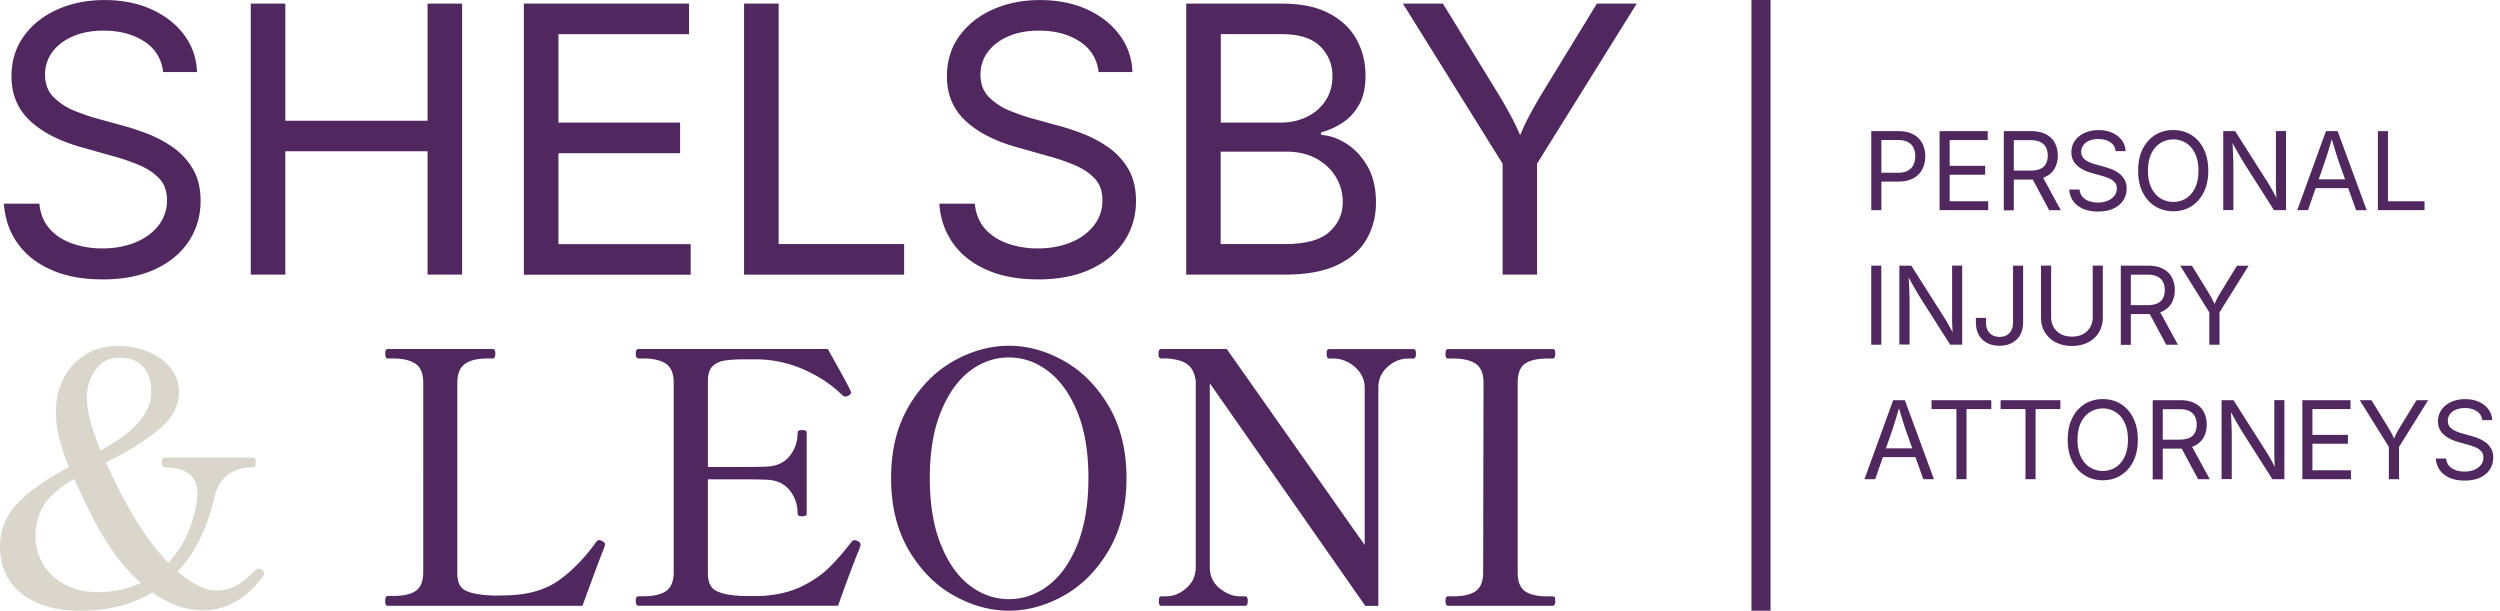 <svg xmlns="http://www.w3.org/2000/svg" width="262" height="64" fill="none"><g clip-path="url(#a)"><path fill="#50285F" d="M10.719 29.278c-2.044 0-3.823-.33-5.33-.992-1.507-.662-2.684-1.583-3.535-2.776C1.003 24.323.52 22.935.406 21.346h3.72c.103 1.068.466 1.946 1.084 2.64.624.694 1.42 1.21 2.391 1.546a9.47 9.47 0 0 0 3.118.504c1.285 0 2.434-.212 3.459-.629 1.025-.418 1.832-1.009 2.429-1.773.596-.765.895-1.648.895-2.651 0-.917-.255-1.66-.77-2.229-.515-.569-1.199-1.04-2.05-1.41a20.642 20.642 0 0 0-2.803-.97l-3.432-.97c-2.288-.651-4.066-1.578-5.335-2.782-1.269-1.209-1.909-2.749-1.909-4.63 0-1.6.434-3.004 1.296-4.202.862-1.198 2.033-2.13 3.508-2.792C7.482.336 9.135.005 10.963.005c1.827 0 3.519.331 4.955.993 1.437.661 2.57 1.561 3.405 2.694a6.802 6.802 0 0 1 1.323 3.86H17.1c-.162-1.382-.824-2.455-1.984-3.21-1.155-.753-2.581-1.132-4.273-1.132-1.22 0-2.288.2-3.21.602-.921.4-1.637.948-2.146 1.637a3.909 3.909 0 0 0-.765 2.375c0 .992.31 1.789.927 2.39a6.587 6.587 0 0 0 2.19 1.41c.846.337 1.611.602 2.3.792l2.84.78c.765.207 1.606.483 2.527.841.922.358 1.8.83 2.64 1.42a7.15 7.15 0 0 1 2.066 2.25c.543.912.808 2.023.808 3.346 0 1.55-.4 2.95-1.209 4.191-.808 1.247-1.979 2.229-3.519 2.955-1.54.727-3.4 1.085-5.584 1.085l.01-.006ZM26.281 28.785V.38h3.622v12.275h14.905V.38h3.622v28.4h-3.622V15.853H29.903v12.925h-3.622v.006ZM54.902 28.785V.38H72.21v3.204H58.524v9.266h12.752v3.204H58.524v9.532h13.858v3.204h-17.48v-.005ZM77.978 28.785V.38H81.6v25.2h13.154v3.205H77.978ZM108.752 29.278c-2.044 0-3.823-.33-5.33-.992-1.507-.662-2.684-1.583-3.535-2.776-.851-1.193-1.334-2.575-1.448-4.164h3.72c.103 1.068.466 1.946 1.084 2.64.618.694 1.421 1.21 2.391 1.546a9.474 9.474 0 0 0 3.118.504c1.285 0 2.434-.212 3.459-.629 1.025-.418 1.833-1.009 2.429-1.773.596-.765.895-1.648.895-2.651 0-.917-.255-1.66-.77-2.229-.515-.569-1.198-1.04-2.05-1.41a20.646 20.646 0 0 0-2.803-.97l-3.432-.97c-2.288-.651-4.066-1.578-5.335-2.782-1.269-1.204-1.908-2.749-1.908-4.63 0-1.6.433-3.004 1.295-4.202.862-1.198 2.034-2.13 3.508-2.792 1.475-.662 3.129-.993 4.956-.993 1.827 0 3.519.331 4.955.993 1.437.661 2.57 1.561 3.405 2.694s1.275 2.424 1.323 3.86h-3.546c-.162-1.382-.824-2.455-1.984-3.21-1.16-.753-2.581-1.132-4.272-1.132-1.22 0-2.288.2-3.21.602-.922.4-1.638.948-2.147 1.637-.51.689-.765 1.486-.765 2.375 0 .992.309 1.789.927 2.39a6.596 6.596 0 0 0 2.191 1.41c.846.337 1.61.602 2.299.792l2.841.78a24.92 24.92 0 0 1 2.526.841c.922.358 1.8.83 2.641 1.42a7.158 7.158 0 0 1 2.066 2.25c.536.912.807 2.023.807 3.346 0 1.55-.401 2.95-1.209 4.191-.807 1.242-1.979 2.229-3.518 2.955-1.54.727-3.4 1.085-5.585 1.085l.011-.006ZM124.314 28.785V.38h10.063c1.984 0 3.616.341 4.906 1.019 1.291.678 2.251 1.588 2.879 2.727.629 1.139.944 2.397.944 3.785 0 1.22-.217 2.228-.651 3.02-.434.791-1.003 1.426-1.708 1.897a7.817 7.817 0 0 1-2.299 1.047v.265c.89.05 1.779.358 2.657.917.879.558 1.621 1.355 2.212 2.38.591 1.024.884 2.288.884 3.773 0 1.486-.325 2.706-.981 3.85-.656 1.144-1.681 2.05-3.08 2.716-1.399.667-3.215 1.003-5.449 1.003h-10.388l.011.006Zm3.621-15.935h6.252c1.019 0 1.935-.2 2.765-.602a4.792 4.792 0 0 0 1.963-1.697c.482-.732.726-1.583.726-2.565 0-1.23-.428-2.277-1.285-3.128-.856-.851-2.206-1.28-4.05-1.28h-6.365v9.267l-.006.005Zm0 12.73h6.669c2.212 0 3.785-.428 4.717-1.28.933-.85 1.399-1.891 1.399-3.128 0-.954-.244-1.832-.726-2.63-.483-.796-1.166-1.441-2.05-1.924-.884-.482-1.935-.726-3.155-.726h-6.864v9.683l.01.006ZM157.473 28.785v-11.63L147.025.38h4.192l5.622 9.168a49.038 49.038 0 0 1 1.686 2.944c.488.933.992 2.115 1.513 3.535h-1.448c.521-1.448 1.03-2.646 1.524-3.595a49.98 49.98 0 0 1 1.637-2.89l5.606-9.168h4.175L161.084 17.15v11.63h-3.621l.01.006Z"/><path fill="#DBD6CC" d="M27.543 59.798c.098.125.147.233.147.33 0 .077-.05.174-.147.294-1.767 2.358-3.86 3.54-6.267 3.54-1.795 0-3.563-.629-5.309-1.881C13.88 63.36 11.37 64 8.447 64c-1.892 0-3.47-.304-4.738-.906-1.27-.601-2.202-1.398-2.804-2.396C.304 59.7 0 58.59 0 57.364c0-1.844.634-3.405 1.898-4.685 1.263-1.28 3.041-2.521 5.33-3.725a21.778 21.778 0 0 1-1.015-3.025 11.51 11.51 0 0 1-.352-2.803c0-1.28.271-2.44.813-3.487a6.173 6.173 0 0 1 2.288-2.472c.982-.602 2.115-.905 3.395-.905 1.182 0 2.26.206 3.242.629.981.417 1.756.997 2.32 1.735a3.97 3.97 0 0 1 .846 2.472c0 1.399-.678 2.678-2.028 3.833-1.35 1.155-3.231 2.337-5.638 3.54.759 1.6 1.263 2.63 1.512 3.097 1.551 3.074 3.22 5.54 5.016 7.411a10.951 10.951 0 0 0 2.304-3.724c.504-1.378.753-2.554.753-3.541 0-1.822-1.143-2.727-3.426-2.727-.195 0-.293-.174-.293-.515 0-.342.098-.515.293-.515h9.255c.195 0 .293.173.293.515 0 .341-.098.515-.293.515-2.212 0-3.562 1.057-4.056 3.172-.737 3.22-2.017 5.801-3.833 7.742.786.661 1.518 1.16 2.196 1.491.678.33 1.274.499 1.79.499.834 0 1.555-.174 2.157-.515.602-.342 1.22-.846 1.86-1.513.173-.173.358-.26.553-.26a.45.45 0 0 1 .369.184l-.006.011Zm-12.795 1.29a19.347 19.347 0 0 1-3.243-3.795c-.932-1.42-1.686-2.754-2.25-3.98-.786-1.62-1.28-2.667-1.475-3.133-1.501.883-2.553 1.789-3.15 2.71-.602.922-.905 2.023-.905 3.303 0 1.084.27 2.07.813 2.965.542.9 1.301 1.605 2.288 2.12.982.515 2.115.776 3.394.776 1.67 0 3.183-.32 4.533-.96l-.005-.006ZM10.03 38.723c-.613.824-.922 1.827-.922 3.004 0 1.328.477 3.16 1.437 5.492 1.816-1.008 3.155-2.011 4.017-3.004.862-.997 1.29-2.049 1.29-3.15 0-1.1-.276-1.946-.829-2.597-.553-.65-1.382-.976-2.489-.976-1.106 0-1.892.412-2.505 1.237v-.006Z"/><path fill="#50285F" d="M40.626 63.485c-.098 0-.168-.044-.2-.13a1.019 1.019 0 0 1-.055-.385c0-.342.087-.515.26-.515h.553c1.08 0 1.882-.18 2.397-.537.515-.358.775-1.014.775-1.974V40.111c0-.96-.27-1.621-.813-1.99-.542-.368-1.328-.553-2.359-.553h-.553c-.173 0-.26-.173-.26-.515 0-.32.087-.477.26-.477h10.985c.125 0 .206.044.239.13.038.087.054.217.054.385 0 .32-.098.477-.293.477h-.515c-1.057 0-1.849.19-2.38.57-.526.38-.792 1.04-.792 1.973v19.985c0 .862.25 1.437.754 1.735.504.293 1.323.477 2.45.553l.846.038 1.367-.038c2.163-.076 3.936-.618 5.33-1.643 1.387-1.019 2.661-2.342 3.816-3.963.125-.125.223-.184.293-.184.07 0 .184.038.33.108.196.098.294.222.294.369l-.038.184-.591 1.513a773.764 773.764 0 0 0-1.735 4.717H40.62h.006ZM90.183 57.103a.803.803 0 0 1-.07.293c-.05.125-.087.222-.114.293-.494 1.182-1.215 3.112-2.174 5.79H66.918c-.195 0-.293-.173-.293-.515 0-.32.098-.477.293-.477h.515c1.057 0 1.849-.184 2.38-.553.526-.368.792-1.03.792-1.99V40.111c0-.96-.271-1.621-.814-1.99-.542-.368-1.328-.553-2.358-.553h-.515c-.195 0-.293-.173-.293-.515 0-.32.098-.477.293-.477H86.75c.445.786.905 1.61 1.383 2.472.477.862.818 1.502 1.013 1.92a.443.443 0 0 1 .038.184c0 .098-.097.212-.292.33a.533.533 0 0 1-.293.077.462.462 0 0 1-.33-.147c-1.085-1.079-2.43-1.979-4.04-2.689a12.52 12.52 0 0 0-5.108-1.068h-.845c-1.009 0-1.784.043-2.32.13-.543.087-.971.288-1.291.607-.32.32-.477.835-.477 1.551v8.995h3.21c1.447 0 2.407-.01 2.873-.038 1.057-.022 1.876-.38 2.45-1.068.575-.689.868-1.524.868-2.505 0-.173.157-.26.477-.26.32 0 .477.087.477.26v8.518c0 .173-.162.26-.477.26-.314 0-.477-.087-.477-.26 0-.982-.287-1.816-.867-2.505-.58-.689-1.394-1.047-2.451-1.068a74.202 74.202 0 0 0-2.874-.038h-3.21v9.878c0 .863.26 1.443.776 1.752.515.309 1.328.499 2.434.57.293.026.787.037 1.475.037.564 0 .998-.01 1.29-.038 1.524-.125 2.847-.466 3.964-1.03 1.117-.564 2.044-1.21 2.781-1.936.738-.726 1.524-1.626 2.359-2.71a.355.355 0 0 1 .293-.147c.097 0 .195.027.292.076.223.076.331.222.331.444v-.027ZM99.93 62.395c-1.902-1.068-3.47-2.657-4.7-4.755-1.23-2.104-1.843-4.614-1.843-7.542s.612-5.4 1.843-7.504c1.23-2.103 2.798-3.687 4.7-4.755 1.904-1.068 3.84-1.605 5.808-1.605s3.898.537 5.79 1.605c1.893 1.069 3.454 2.657 4.685 4.755 1.231 2.104 1.843 4.604 1.843 7.504 0 2.901-.612 5.438-1.843 7.542-1.231 2.104-2.792 3.687-4.685 4.755-1.892 1.068-3.822 1.605-5.79 1.605s-3.904-.537-5.807-1.605Zm9.918-1.03c1.263-.943 2.288-2.38 3.058-4.294.769-1.914 1.16-4.24 1.16-6.967 0-2.727-.385-5.037-1.16-6.93-.776-1.892-1.795-3.318-3.058-4.277-1.264-.96-2.635-1.437-4.11-1.437-1.475 0-2.841.471-4.094 1.42-1.252.95-2.266 2.375-3.041 4.278-.776 1.903-1.16 4.224-1.16 6.951 0 2.727.384 5.053 1.16 6.967.775 1.92 1.789 3.351 3.041 4.294 1.253.95 2.619 1.42 4.094 1.42s2.846-.47 4.11-1.42v-.005ZM121.667 63.485c-.146 0-.222-.174-.222-.515 0-.32.076-.477.222-.477h.515c.786 0 1.507-.288 2.158-.868.651-.575.976-1.306.976-2.196V39.965c-.098-.835-.396-1.432-.884-1.79-.493-.357-1.231-.558-2.212-.607h-.553a.275.275 0 0 1-.201-.146.76.76 0 0 1-.054-.33c0-.342.087-.516.255-.516h6.897l14.454 20.538V40.632c0-.591-.168-1.117-.498-1.584a3.467 3.467 0 0 0-1.253-1.09c-.504-.26-.992-.384-1.458-.384h-.515c-.174 0-.261-.157-.261-.477 0-.174.017-.299.054-.385a.201.201 0 0 1 .201-.13h8.811c.124 0 .2.043.238.13.038.086.054.216.054.385 0 .32-.097.477-.292.477h-.515c-.787 0-1.508.287-2.158.867-.651.58-.976 1.307-.976 2.196v22.859h-1.367L126.785 40.16v19.28c0 .911.342 1.648 1.03 2.212.689.564 1.415.846 2.175.846h.515c.173 0 .26.157.26.477 0 .347-.087.515-.26.515h-8.849l.011-.005ZM151.749 63.485c-.174 0-.261-.174-.261-.515 0-.32.087-.477.261-.477h.553c1.057 0 1.843-.185 2.358-.553.515-.369.775-1.02.775-1.952l.038-19.871c0-.96-.271-1.622-.813-1.99-.542-.369-1.328-.553-2.358-.553h-.553c-.174 0-.261-.157-.261-.477 0-.342.087-.516.261-.516h10.952c.124 0 .206.044.238.13.038.087.055.218.055.386 0 .32-.098.477-.293.477h-.515c-1.085 0-1.876.184-2.381.553-.504.368-.753 1.03-.753 1.99v19.87c0 .96.26 1.616.775 1.974.515.358 1.301.537 2.359.537h.515c.124 0 .206.038.238.109.033.07.055.195.055.368 0 .347-.098.515-.293.515h-10.952v-.005ZM196.109 22.03v-8.286h2.836c.645 0 1.177.12 1.594.353.418.233.727.553.927.949.201.396.304.84.304 1.334 0 .493-.103.938-.304 1.339-.2.401-.509.72-.927.954-.417.233-.943.358-1.589.358h-2.006v-.927h1.958c.439 0 .791-.076 1.057-.228.266-.152.461-.358.58-.618a2.09 2.09 0 0 0 .179-.878c0-.326-.06-.619-.179-.879a1.315 1.315 0 0 0-.586-.607c-.271-.146-.623-.222-1.062-.222h-1.724v7.357h-1.058ZM203.268 22.03v-8.286h5.047v.933h-3.99v2.7h3.719v.933h-3.719v2.781h4.039v.933h-5.096v.005ZM209.996 22.03v-8.286h2.835c.646 0 1.177.109 1.594.331.418.223.727.526.927.911.201.385.304.824.304 1.318 0 .493-.103.927-.304 1.306-.2.38-.509.673-.927.89-.417.216-.943.32-1.588.32h-2.25v-.939h2.201c.439 0 .786-.065 1.052-.19.265-.124.461-.308.58-.542.119-.233.184-.515.184-.835 0-.32-.059-.618-.184-.856a1.272 1.272 0 0 0-.586-.57c-.265-.135-.618-.2-1.062-.2h-1.724v7.357h-1.058l.006-.016Zm4.76 0-2.001-3.731h1.188l2.033 3.73h-1.225.005ZM219.863 22.17c-.597 0-1.117-.098-1.556-.287-.44-.195-.781-.461-1.031-.808a2.318 2.318 0 0 1-.422-1.215h1.084a1.3 1.3 0 0 0 .314.77c.179.2.412.353.7.45.282.098.585.147.911.147.374 0 .71-.06 1.008-.185a1.71 1.71 0 0 0 .71-.515c.174-.222.261-.482.261-.775 0-.266-.076-.483-.228-.65a1.694 1.694 0 0 0-.596-.413 6.05 6.05 0 0 0-.819-.282l-1.003-.282c-.667-.19-1.188-.46-1.556-.813-.369-.352-.559-.802-.559-1.35 0-.466.125-.873.38-1.225a2.435 2.435 0 0 1 1.025-.814 3.55 3.55 0 0 1 1.447-.287 3.52 3.52 0 0 1 1.448.287c.423.19.748.456.992.787.244.33.374.704.385 1.127h-1.036a1.233 1.233 0 0 0-.58-.938c-.336-.222-.753-.33-1.247-.33-.358 0-.667.06-.938.173a1.442 1.442 0 0 0-.623.477 1.15 1.15 0 0 0-.223.694c0 .288.093.52.271.7.179.179.391.314.64.412.244.097.472.173.673.228l.829.227c.222.06.466.141.738.244.271.103.525.244.769.412.244.168.445.39.602.656.157.266.239.591.239.976 0 .45-.119.862-.353 1.226-.233.363-.574.65-1.024.862-.45.211-.993.314-1.627.314h-.005ZM227.758 22.138c-.711 0-1.34-.174-1.893-.516-.553-.341-.992-.834-1.312-1.469-.32-.634-.477-1.393-.477-2.266s.157-1.638.477-2.272c.32-.634.754-1.128 1.312-1.47.553-.346 1.188-.514 1.893-.514.704 0 1.339.173 1.892.515.553.341.987.835 1.301 1.469.315.634.477 1.394.477 2.272 0 .878-.157 1.632-.477 2.266a3.585 3.585 0 0 1-1.301 1.47c-.553.341-1.182.515-1.892.515Zm0-.976c.493 0 .938-.125 1.339-.374.401-.25.716-.619.949-1.107.233-.488.352-1.084.352-1.789 0-.705-.119-1.312-.352-1.8-.233-.488-.553-.856-.949-1.106a2.469 2.469 0 0 0-1.339-.374c-.494 0-.944.125-1.345.38-.401.254-.716.623-.954 1.106-.233.488-.353 1.084-.353 1.794s.12 1.302.353 1.784c.233.483.553.857.954 1.106.401.25.851.38 1.345.38ZM232.996 22.03v-8.286h1.247l3.367 5.298c.087.135.195.314.32.526.125.211.26.455.407.726.146.271.287.559.428.868h-.152a14.91 14.91 0 0 1-.07-.917c-.011-.292-.022-.558-.027-.802-.006-.244 0-.45 0-.624v-5.08h1.057v8.285h-1.258l-3.004-4.717a27.547 27.547 0 0 1-.412-.678 28.372 28.372 0 0 1-.477-.824c-.179-.315-.401-.71-.661-1.177h.195c.016.412.032.792.049 1.139.016.347.027.65.038.91.01.261.016.467.016.613v4.723h-1.063v.016ZM240.75 22.03l3.009-8.286h1.225l3.048 8.285h-1.112l-1.757-4.912a29.55 29.55 0 0 1-.374-1.139c-.141-.455-.314-1.035-.52-1.74h.2c-.2.71-.374 1.296-.52 1.762-.146.46-.266.835-.363 1.111l-1.708 4.913h-1.123l-.005.005Zm1.513-2.316v-.922h4.25v.922h-4.25ZM249.201 22.03v-8.286h1.057v7.347h3.834v.933h-4.891v.005ZM197.163 27.841v8.285h-1.058v-8.285h1.058ZM199.055 36.126v-8.285h1.247l3.367 5.298c.086.135.195.314.325.525.13.212.26.456.407.727.146.271.287.559.428.868h-.152c-.032-.32-.059-.624-.07-.917-.011-.292-.022-.558-.027-.802v-5.704h1.057v8.285h-1.258l-3.004-4.717a27.727 27.727 0 0 1-.412-.678 28.526 28.526 0 0 1-.477-.824c-.179-.315-.396-.71-.661-1.177h.195c.016.412.032.792.049 1.139.016.347.027.65.038.91.01.26.016.467.016.613v4.723h-1.063l-.005.016ZM209.547 36.234c-.732 0-1.323-.216-1.784-.645-.461-.428-.689-1.04-.689-1.832v-.445h1.057v.445c0 .504.131.889.391 1.155.26.265.602.395 1.03.395.428 0 .765-.13 1.025-.395.26-.266.39-.651.39-1.155V27.84h1.057v5.916c0 .791-.227 1.404-.688 1.832-.456.429-1.052.645-1.784.645h-.005ZM217.143 36.256c-.651 0-1.22-.13-1.708-.385a2.832 2.832 0 0 1-1.133-1.052c-.271-.444-.402-.948-.402-1.518v-5.465h1.058v5.384c0 .396.086.748.265 1.057.174.31.429.553.754.732.325.18.716.266 1.166.266.45 0 .84-.087 1.165-.266.326-.179.575-.423.749-.732.173-.309.26-.661.26-1.057v-5.384h1.057v5.465c0 .57-.135 1.074-.401 1.518a2.818 2.818 0 0 1-1.128 1.052c-.482.255-1.052.385-1.702.385ZM222.259 36.126v-8.285h2.836c.645 0 1.177.109 1.594.331.417.222.727.526.927.911.201.385.304.824.304 1.318 0 .493-.103.927-.304 1.306-.2.38-.51.672-.927.89-.417.216-.943.32-1.589.32h-2.25v-.939h2.202c.439 0 .786-.065 1.051-.19a1.21 1.21 0 0 0 .581-.542c.124-.233.184-.515.184-.835 0-.32-.06-.618-.184-.856a1.25 1.25 0 0 0-.586-.57c-.266-.135-.618-.2-1.063-.2h-1.724v7.357h-1.057l.005-.016Zm4.761 0-2.001-3.73h1.193l2.033 3.73h-1.225ZM231.537 36.126v-3.389l-3.047-4.89h1.226l1.642 2.673c.185.298.347.585.494.857.141.27.287.618.444 1.03h-.423c.152-.423.299-.77.445-1.047.146-.276.304-.558.477-.84l1.638-2.673h1.22l-3.048 4.89v3.39H231.537ZM195.395 50.223l3.009-8.285h1.225l3.047 8.285h-1.111l-1.757-4.912a29.55 29.55 0 0 1-.374-1.139 117.18 117.18 0 0 1-.521-1.74h.201c-.201.71-.374 1.296-.521 1.762-.146.46-.265.835-.363 1.111l-1.708 4.913H195.4l-.005.005Zm1.512-2.315v-.922h4.251v.922h-4.251ZM202.426 42.87v-.932h6.262v.933h-2.597v7.347h-1.057V42.87h-2.608ZM209.664 42.87v-.932h6.262v.933h-2.597v7.347h-1.057V42.87h-2.608ZM220.373 50.331c-.71 0-1.339-.173-1.892-.515-.553-.341-.992-.835-1.307-1.469-.32-.634-.477-1.393-.477-2.266s.157-1.638.477-2.272c.32-.634.754-1.128 1.307-1.47.553-.341 1.187-.514 1.892-.514.705 0 1.34.173 1.893.514.553.348.986.836 1.301 1.47.314.634.477 1.393.477 2.272 0 .878-.157 1.632-.477 2.266a3.591 3.591 0 0 1-1.301 1.47c-.553.34-1.182.514-1.893.514Zm0-.976a2.45 2.45 0 0 0 1.334-.374c.401-.249.716-.618.949-1.106.233-.488.352-1.084.352-1.789 0-.705-.119-1.312-.352-1.8-.233-.488-.553-.857-.949-1.106a2.464 2.464 0 0 0-1.334-.374c-.488 0-.943.125-1.344.38-.402.254-.716.623-.955 1.105-.233.488-.352 1.085-.352 1.795s.119 1.301.352 1.784c.234.488.553.857.955 1.106.401.25.851.38 1.344.38ZM225.605 50.223v-8.285h2.836c.645 0 1.176.109 1.594.331.417.222.726.526.927.91.2.386.303.825.303 1.319 0 .493-.103.927-.303 1.306-.201.38-.51.672-.927.89-.418.216-.944.32-1.589.32h-2.25v-.939h2.201c.439 0 .792-.065 1.052-.19.266-.124.461-.309.58-.542.12-.233.185-.515.185-.835 0-.32-.06-.618-.185-.856a1.266 1.266 0 0 0-.585-.57c-.266-.135-.624-.2-1.063-.2h-1.724v7.357H225.6l.005-.016Zm4.76 0-2-3.73h1.187l2.033 3.73h-1.225.005ZM232.822 50.223v-8.285h1.247l3.367 5.297c.087.136.195.315.326.526.13.212.26.456.406.727.147.271.288.558.429.867h-.152c-.033-.32-.06-.623-.071-.916-.011-.293-.021-.558-.027-.802v-5.704h1.057v8.285h-1.257l-3.004-4.718a22.617 22.617 0 0 1-.412-.677 28.644 28.644 0 0 1-.477-.824c-.179-.315-.396-.71-.662-1.177h.195c.017.412.033.792.049 1.139s.027.65.038.91.016.467.016.613v4.723h-1.062l-.006.016ZM241.285 50.223v-8.285h5.048v.933h-3.991v2.7h3.72v.933h-3.72v2.781h4.04v.933h-5.097v.005ZM250.352 50.223v-3.389l-3.047-4.89h1.225l1.643 2.673c.184.298.347.585.493.856.141.272.288.619.445 1.03h-.423c.152-.422.298-.77.445-1.046.146-.276.303-.558.477-.84l1.637-2.673h1.22l-3.047 4.89v3.389H250.352ZM258.283 50.364c-.597 0-1.117-.098-1.556-.287-.44-.196-.781-.461-1.031-.808a2.328 2.328 0 0 1-.423-1.215h1.085c.027.31.135.57.314.77.179.2.412.352.7.45.282.098.585.146.911.146.374 0 .71-.06 1.008-.184a1.71 1.71 0 0 0 .71-.515c.174-.222.261-.482.261-.775 0-.266-.076-.483-.228-.65a1.69 1.69 0 0 0-.597-.413c-.249-.108-.52-.2-.818-.282l-1.003-.282c-.667-.19-1.188-.46-1.556-.813-.369-.352-.559-.803-.559-1.35 0-.466.125-.873.38-1.225a2.438 2.438 0 0 1 1.024-.814 3.56 3.56 0 0 1 1.448-.287c.537 0 1.025.098 1.448.287.423.19.748.456.992.786.244.331.374.705.385 1.128h-1.036a1.236 1.236 0 0 0-.58-.938c-.336-.222-.753-.33-1.247-.33-.358 0-.667.06-.938.173a1.44 1.44 0 0 0-.623.477c-.147.2-.223.434-.223.694 0 .287.092.52.271.7.179.178.391.314.64.412a6.6 6.6 0 0 0 .673.227l.829.228c.222.06.466.141.737.244.272.103.526.244.77.412.244.168.445.39.602.656.157.266.239.591.239.976 0 .45-.12.862-.353 1.225-.233.364-.574.651-1.024.863-.45.21-.993.314-1.627.314h-.005Z"/><path stroke="#50285F" stroke-miterlimit="10" stroke-width="2" d="M184.551 0v64"/></g><defs><clipPath id="a"><path fill="#fff" d="M0 0h261.286v64H0z"/></clipPath></defs></svg>